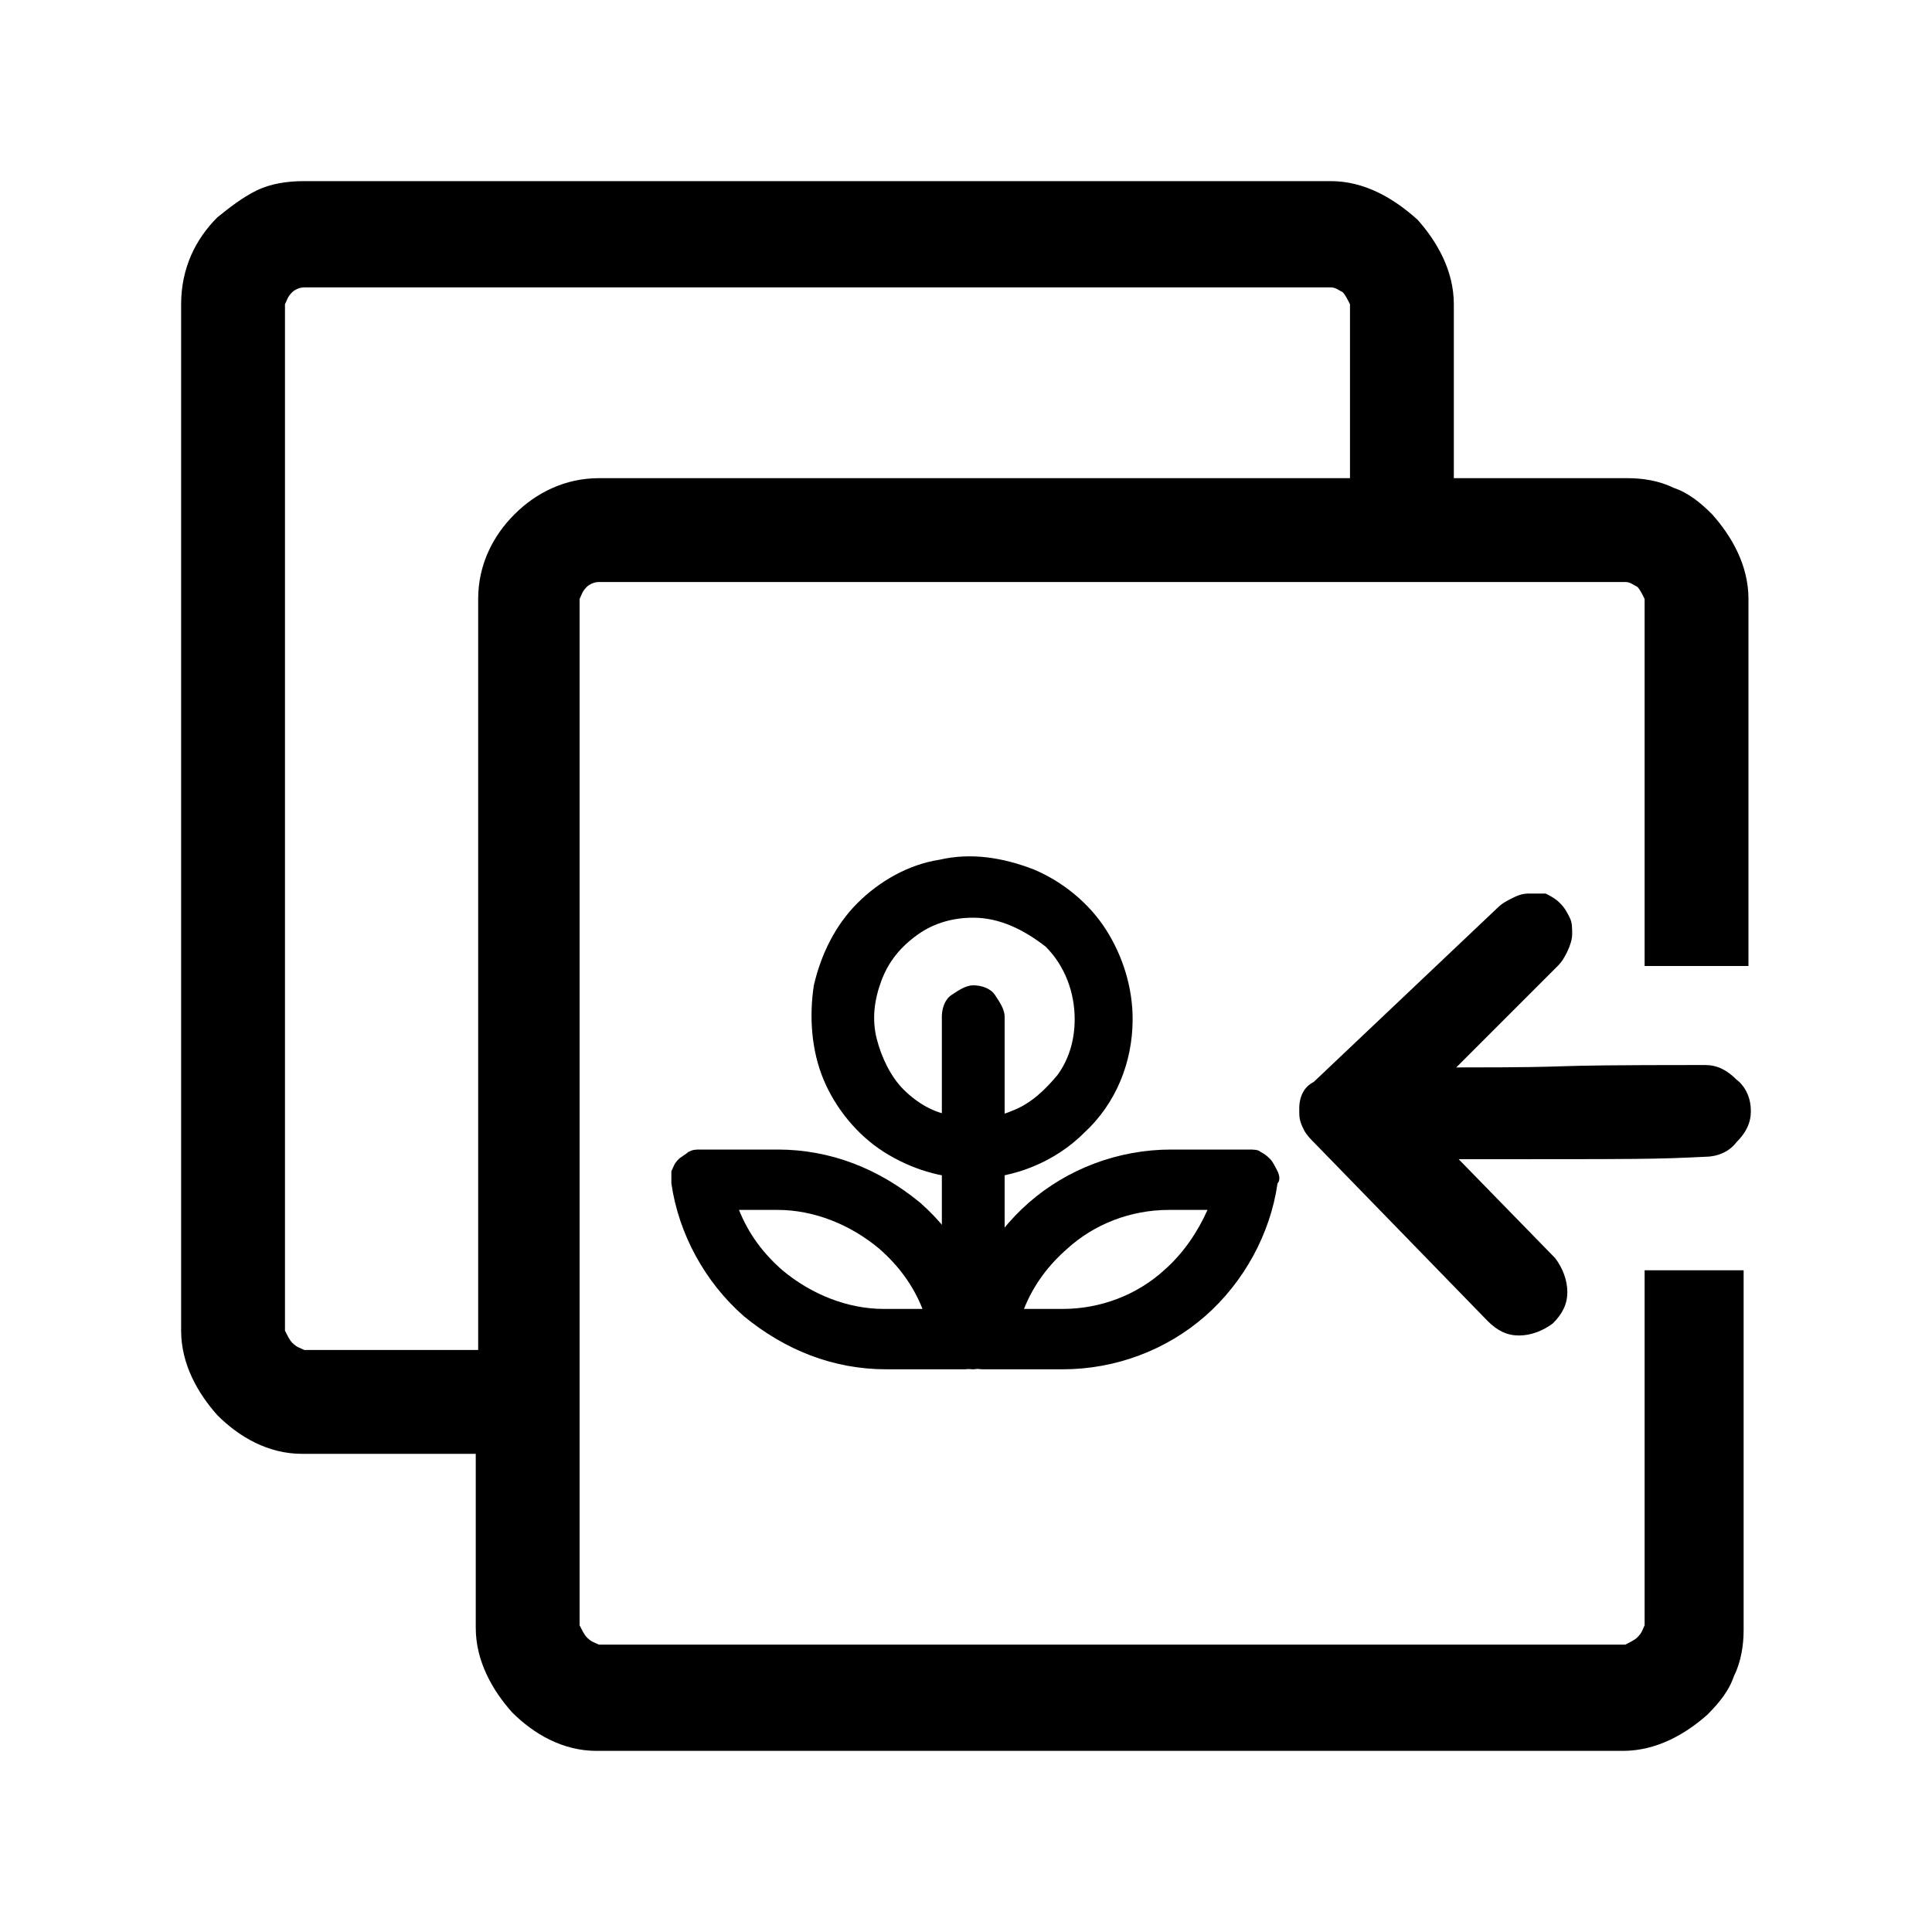 <?xml version="1.0" encoding="utf-8"?>
<!-- Generator: Adobe Illustrator 25.2.1, SVG Export Plug-In . SVG Version: 6.00 Build 0)  -->
<svg version="1.1" id="Layer_1" xmlns="http://www.w3.org/2000/svg" xmlns:xlink="http://www.w3.org/1999/xlink" x="0px" y="0px"
	 viewBox="0 0 80 80" style="enable-background:new 0 0 80 80;" xml:space="preserve">
<g>
	<path d="M39.9,56.7h-3.2c-2.2,0-4.2-0.8-5.9-2.2c-1.6-1.4-2.7-3.4-3-5.5c0-0.2,0-0.4,0-0.5c0.1-0.2,0.1-0.3,0.3-0.5
		c0.1-0.1,0.3-0.2,0.4-0.3c0.2-0.1,0.3-0.1,0.5-0.1h3.2c2.2,0,4.2,0.8,5.9,2.2c1.6,1.4,2.7,3.4,3,5.5c0,0.2,0,0.4,0,0.5
		c-0.1,0.2-0.1,0.3-0.3,0.5c-0.1,0.1-0.3,0.2-0.4,0.3C40.1,56.7,40,56.7,39.9,56.7L39.9,56.7z M30.6,50.1c0.4,1,1,1.8,1.8,2.5
		c1.2,1,2.7,1.6,4.2,1.6h1.6c-0.4-1-1-1.8-1.8-2.5c-1.2-1-2.7-1.6-4.2-1.6H30.6z"/>
	<path d="M44,56.7h-3.2c-0.2,0-0.4,0-0.5-0.1c-0.2-0.1-0.3-0.2-0.4-0.3c-0.1-0.1-0.2-0.3-0.3-0.5c-0.1-0.2-0.1-0.4,0-0.5
		c0.3-2.1,1.4-4.1,3-5.5s3.7-2.2,5.9-2.2h3.2c0.2,0,0.4,0,0.5,0.1c0.2,0.1,0.3,0.2,0.4,0.3c0.1,0.1,0.2,0.3,0.3,0.5
		c0.1,0.2,0.1,0.4,0,0.5c-0.3,2.1-1.4,4.1-3,5.5C48.3,55.9,46.2,56.7,44,56.7z M42.4,54.2H44c1.6,0,3.1-0.6,4.2-1.6
		c0.8-0.7,1.4-1.6,1.8-2.5h-1.6c-1.6,0-3.1,0.6-4.2,1.6C43.4,52.4,42.8,53.2,42.4,54.2z"/>
	<path d="M40.3,56.7c-0.3,0-0.7-0.1-0.9-0.4c-0.2-0.2-0.4-0.6-0.4-0.9V42.1c0-0.3,0.1-0.7,0.4-0.9c0.3-0.2,0.6-0.4,0.9-0.4
		c0.3,0,0.7,0.1,0.9,0.4c0.2,0.3,0.4,0.6,0.4,0.9v13.3c0,0.3-0.1,0.7-0.4,0.9C40.9,56.5,40.6,56.7,40.3,56.7z"/>
	<path d="M40.3,48.8c-1.3,0-2.6-0.4-3.7-1.1c-1.1-0.7-2-1.8-2.5-3c-0.5-1.2-0.6-2.6-0.4-3.9c0.3-1.3,0.9-2.5,1.8-3.4
		c0.9-0.9,2.1-1.6,3.4-1.8c1.3-0.3,2.6-0.1,3.9,0.4c1.2,0.5,2.3,1.4,3,2.5c0.7,1.1,1.1,2.4,1.1,3.7c0,1.8-0.7,3.5-2,4.7
		C43.7,48.1,42,48.8,40.3,48.8z M40.3,38c-0.8,0-1.6,0.2-2.3,0.7c-0.7,0.5-1.2,1.1-1.5,1.9c-0.3,0.8-0.4,1.6-0.2,2.4
		c0.2,0.8,0.6,1.6,1.1,2.1c0.6,0.6,1.3,1,2.1,1.1c0.8,0.2,1.7,0.1,2.4-0.2c0.8-0.3,1.4-0.9,1.9-1.5c0.5-0.7,0.7-1.5,0.7-2.3
		c0-1.1-0.4-2.2-1.2-3C42.4,38.5,41.4,38,40.3,38z"/>
	<path d="M53.8,45.9C53.8,46,53.8,46,53.8,45.9c0,0.2,0,0.2,0,0.2l0,0c0,0.3,0.1,0.5,0.2,0.7c0.1,0.2,0.3,0.4,0.5,0.6l7.1,7.3
		c0.4,0.4,0.8,0.6,1.3,0.6c0.5,0,1-0.2,1.4-0.5c0.4-0.4,0.6-0.8,0.6-1.3c0-0.5-0.2-1-0.5-1.4l-4-4.1c7.9,0,8.1,0,10.2-0.1
		c0.5,0,1-0.2,1.3-0.6c0.4-0.4,0.6-0.8,0.6-1.3s-0.2-1-0.6-1.3c-0.4-0.4-0.8-0.6-1.3-0.6l0,0c-8,0-4.2,0.1-10.3,0.1l4.2-4.2
		c0.2-0.2,0.3-0.4,0.4-0.6c0.1-0.2,0.2-0.5,0.2-0.7c0-0.3,0-0.5-0.1-0.7c-0.1-0.2-0.2-0.4-0.4-0.6c-0.2-0.2-0.4-0.3-0.6-0.4
		C63.8,37,63.5,37,63.3,37c-0.3,0-0.5,0.1-0.7,0.2c-0.2,0.1-0.4,0.2-0.6,0.4l-7.6,7.2C54,45,53.8,45.4,53.8,45.9L53.8,45.9z"/>
	<path d="M68.1,52.6v14.7c-0.1,0.2-0.1,0.3-0.3,0.5c-0.1,0.1-0.3,0.2-0.5,0.3H24.8c-0.2-0.1-0.3-0.1-0.5-0.3
		c-0.1-0.1-0.2-0.3-0.3-0.5V24.8c0.1-0.2,0.1-0.3,0.3-0.5c0.1-0.1,0.3-0.2,0.5-0.2h42.5c0.2,0,0.3,0.1,0.5,0.2
		c0.1,0.1,0.2,0.3,0.3,0.5V40h4.3V24.8c0-1.4-0.7-2.6-1.5-3.5c-0.5-0.5-1-0.9-1.6-1.1c-0.6-0.3-1.3-0.4-1.9-0.4h-7.2v-7.2
		c0-1.4-0.7-2.6-1.5-3.5c-1-0.9-2.2-1.6-3.6-1.6H12.6c-0.7,0-1.4,0.1-2,0.4C10,8.2,9.5,8.6,9,9c-0.9,0.9-1.5,2.1-1.5,3.6v42.5
		c0,1.4,0.7,2.6,1.5,3.5c0.9,0.9,2.1,1.6,3.5,1.6h7.2v7.2c0,1.4,0.7,2.6,1.5,3.5c0.9,0.9,2.1,1.6,3.5,1.6h42.5
		c1.4,0,2.6-0.7,3.5-1.5c0.5-0.5,0.9-1,1.1-1.6c0.3-0.6,0.4-1.3,0.4-1.9V52.6H68.1z M21.3,21.3c-0.9,0.9-1.5,2.1-1.5,3.5v31.1h-7.2
		c-0.2-0.1-0.3-0.1-0.5-0.3c-0.1-0.1-0.2-0.3-0.3-0.5V12.6c0.1-0.2,0.1-0.3,0.3-0.5c0.1-0.1,0.3-0.2,0.5-0.2h42.5
		c0.2,0,0.3,0.1,0.5,0.2c0.1,0.1,0.2,0.3,0.3,0.5v7.2H24.8C23.4,19.8,22.2,20.4,21.3,21.3z"/>
</g>
</svg>
